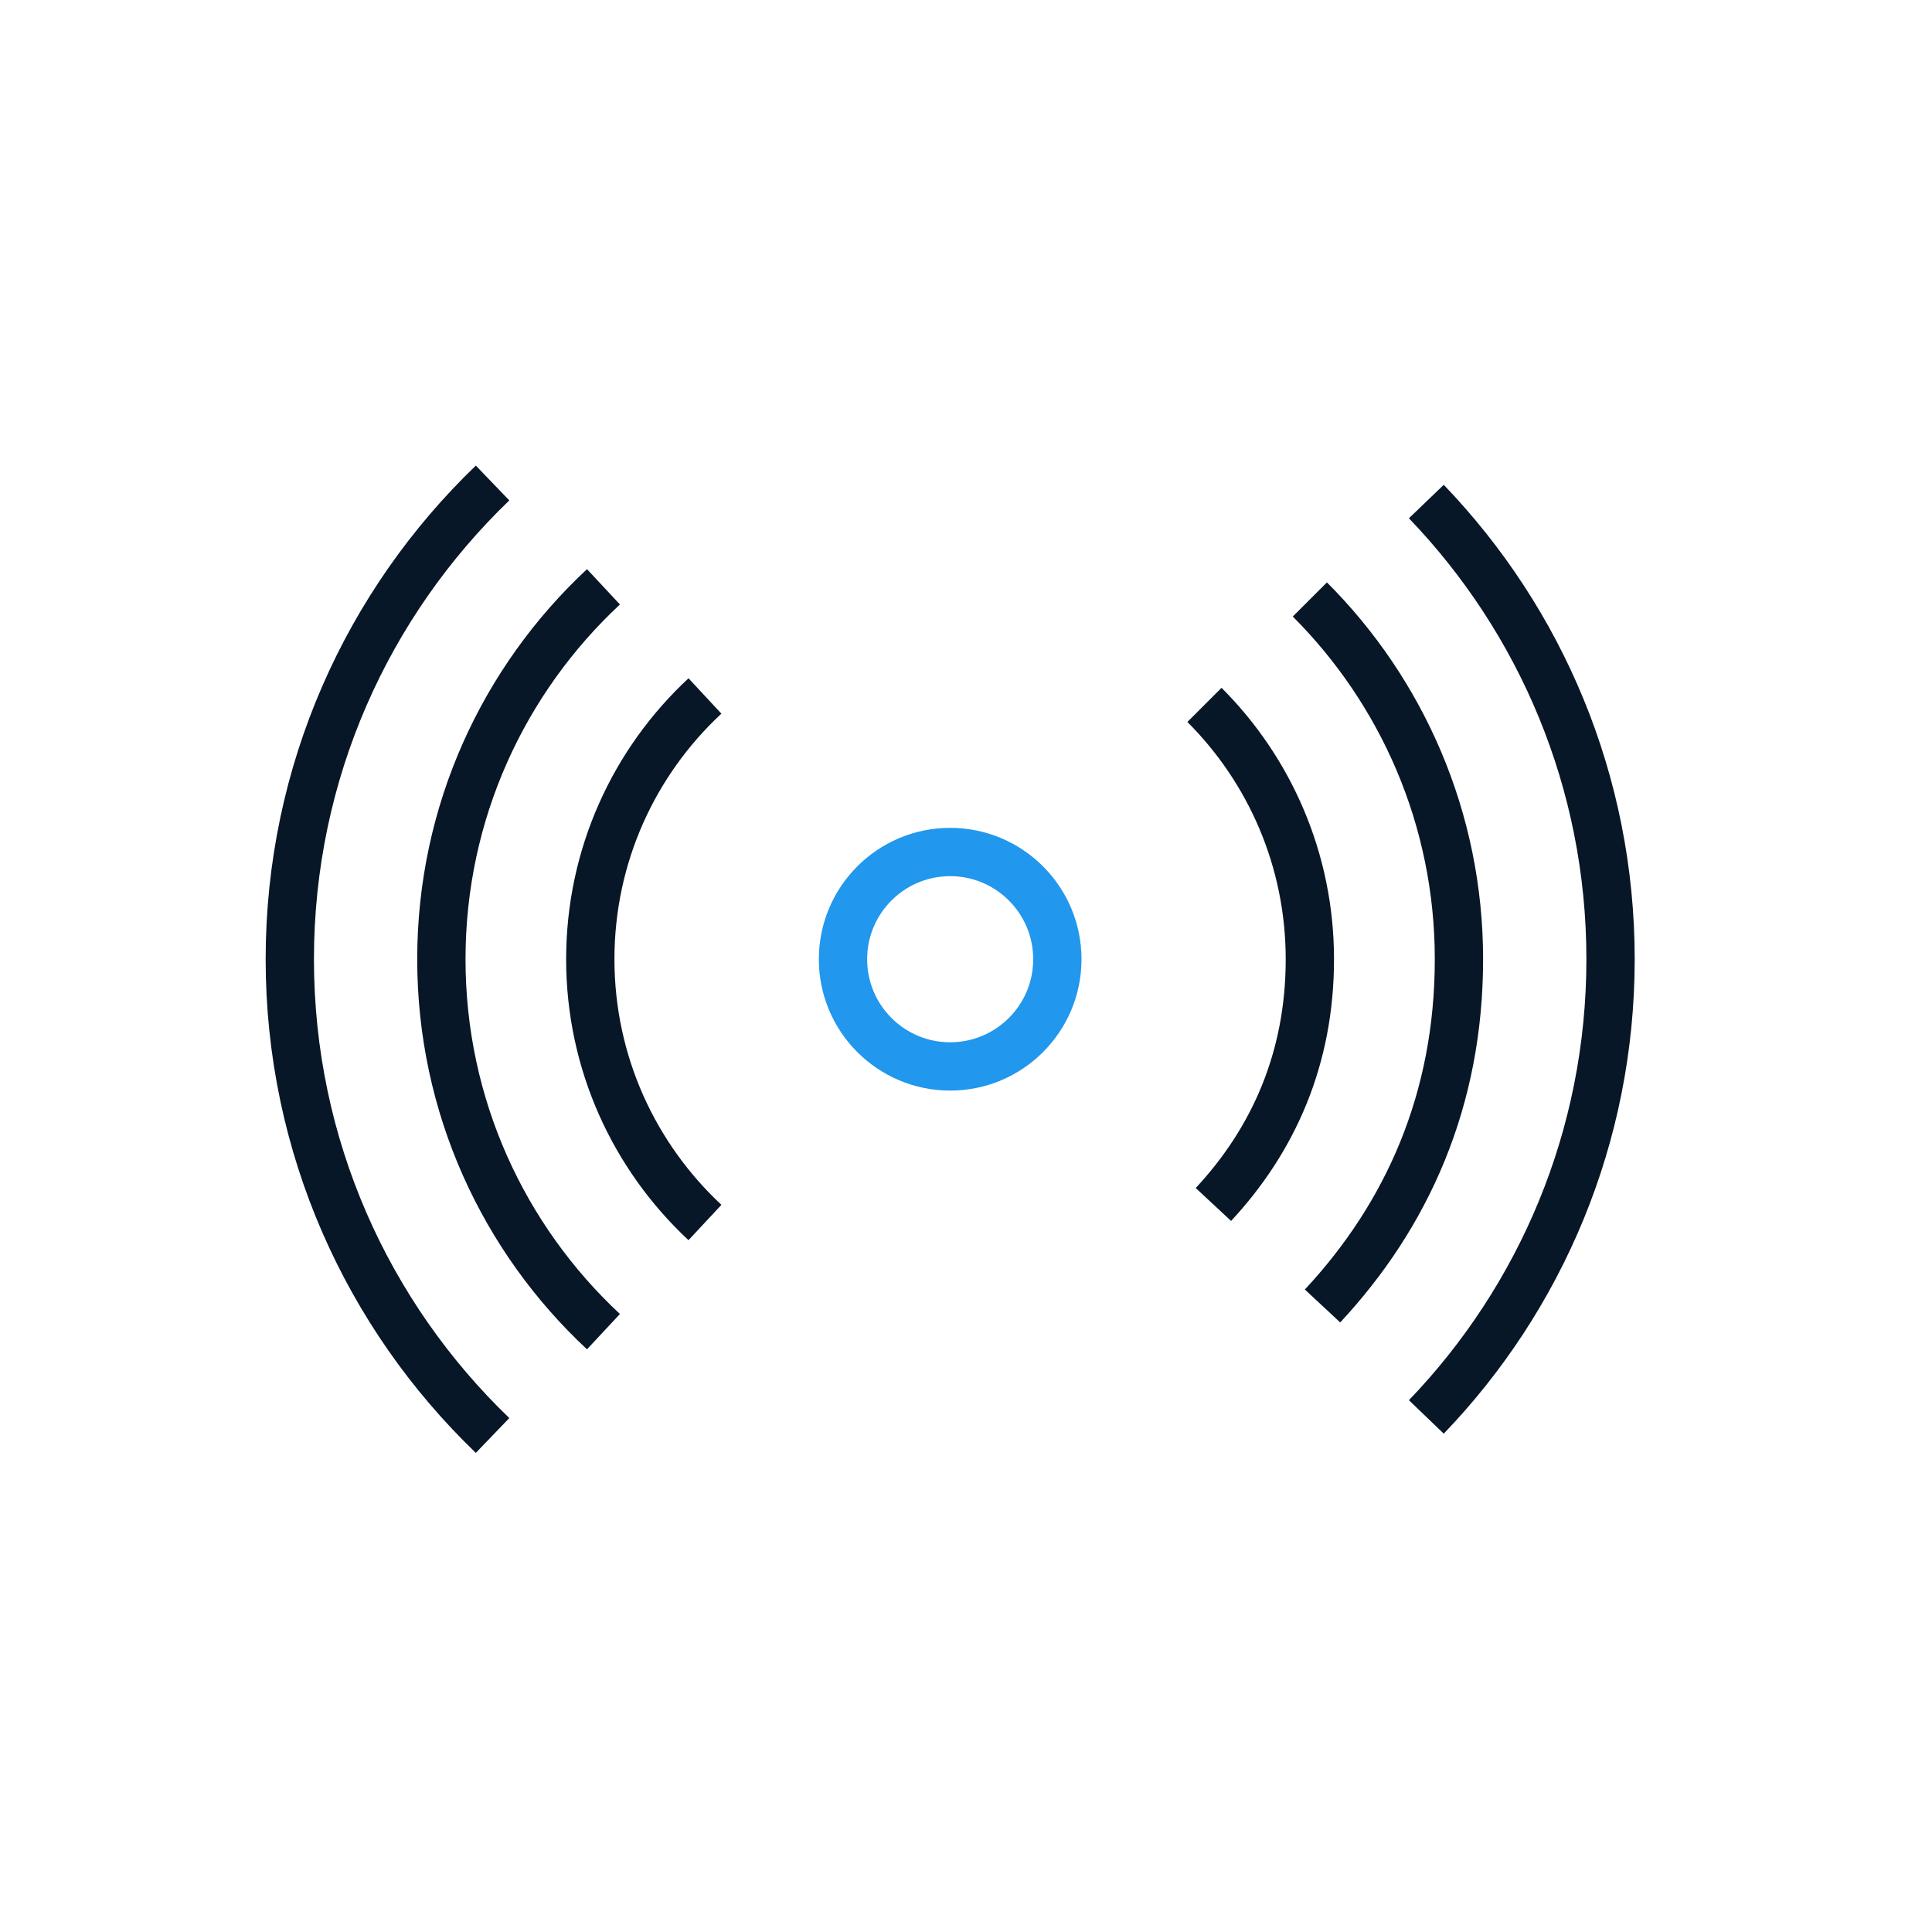 <svg width="60" height="60" viewBox="0 0 60 60" fill="none" xmlns="http://www.w3.org/2000/svg">
<path d="M18.741 41.356C15.645 38.47 13.707 34.36 13.707 29.79C13.707 25.22 15.645 21.11 18.741 18.224" stroke="#081727" stroke-width="1.5" stroke-miterlimit="10"/>
<path d="M40.679 18.617C43.536 21.475 45.309 25.424 45.309 29.79C45.309 34.154 43.703 37.733 41.072 40.558" stroke="#081727" stroke-width="1.5" stroke-miterlimit="10"/>
<path d="M21.893 37.966C19.706 35.927 18.332 33.019 18.332 29.79C18.332 26.56 19.7 23.652 21.893 21.614" stroke="#081727" stroke-width="1.5" stroke-miterlimit="10"/>
<path d="M37.406 21.891C39.428 23.913 40.679 26.704 40.679 29.79C40.679 32.875 39.544 35.407 37.683 37.406" stroke="#081727" stroke-width="1.5" stroke-miterlimit="10"/>
<path d="M15.297 44.58C11.415 40.846 9 35.601 9 29.79C9 23.979 11.415 18.733 15.297 15" stroke="#081727" stroke-width="1.5" stroke-miterlimit="10"/>
<path d="M44.296 15.576C47.84 19.265 50.017 24.273 50.017 29.79C50.017 35.307 47.84 40.315 44.296 44.004" stroke="#081727" stroke-width="1.5" stroke-miterlimit="10"/>
<path d="M29.508 33.119C31.346 33.119 32.837 31.628 32.837 29.79C32.837 27.951 31.346 26.46 29.508 26.46C27.67 26.46 26.18 27.951 26.18 29.79C26.18 31.628 27.67 33.119 29.508 33.119Z" stroke="#2197ED" stroke-width="1.5" stroke-miterlimit="10"/>
</svg>
